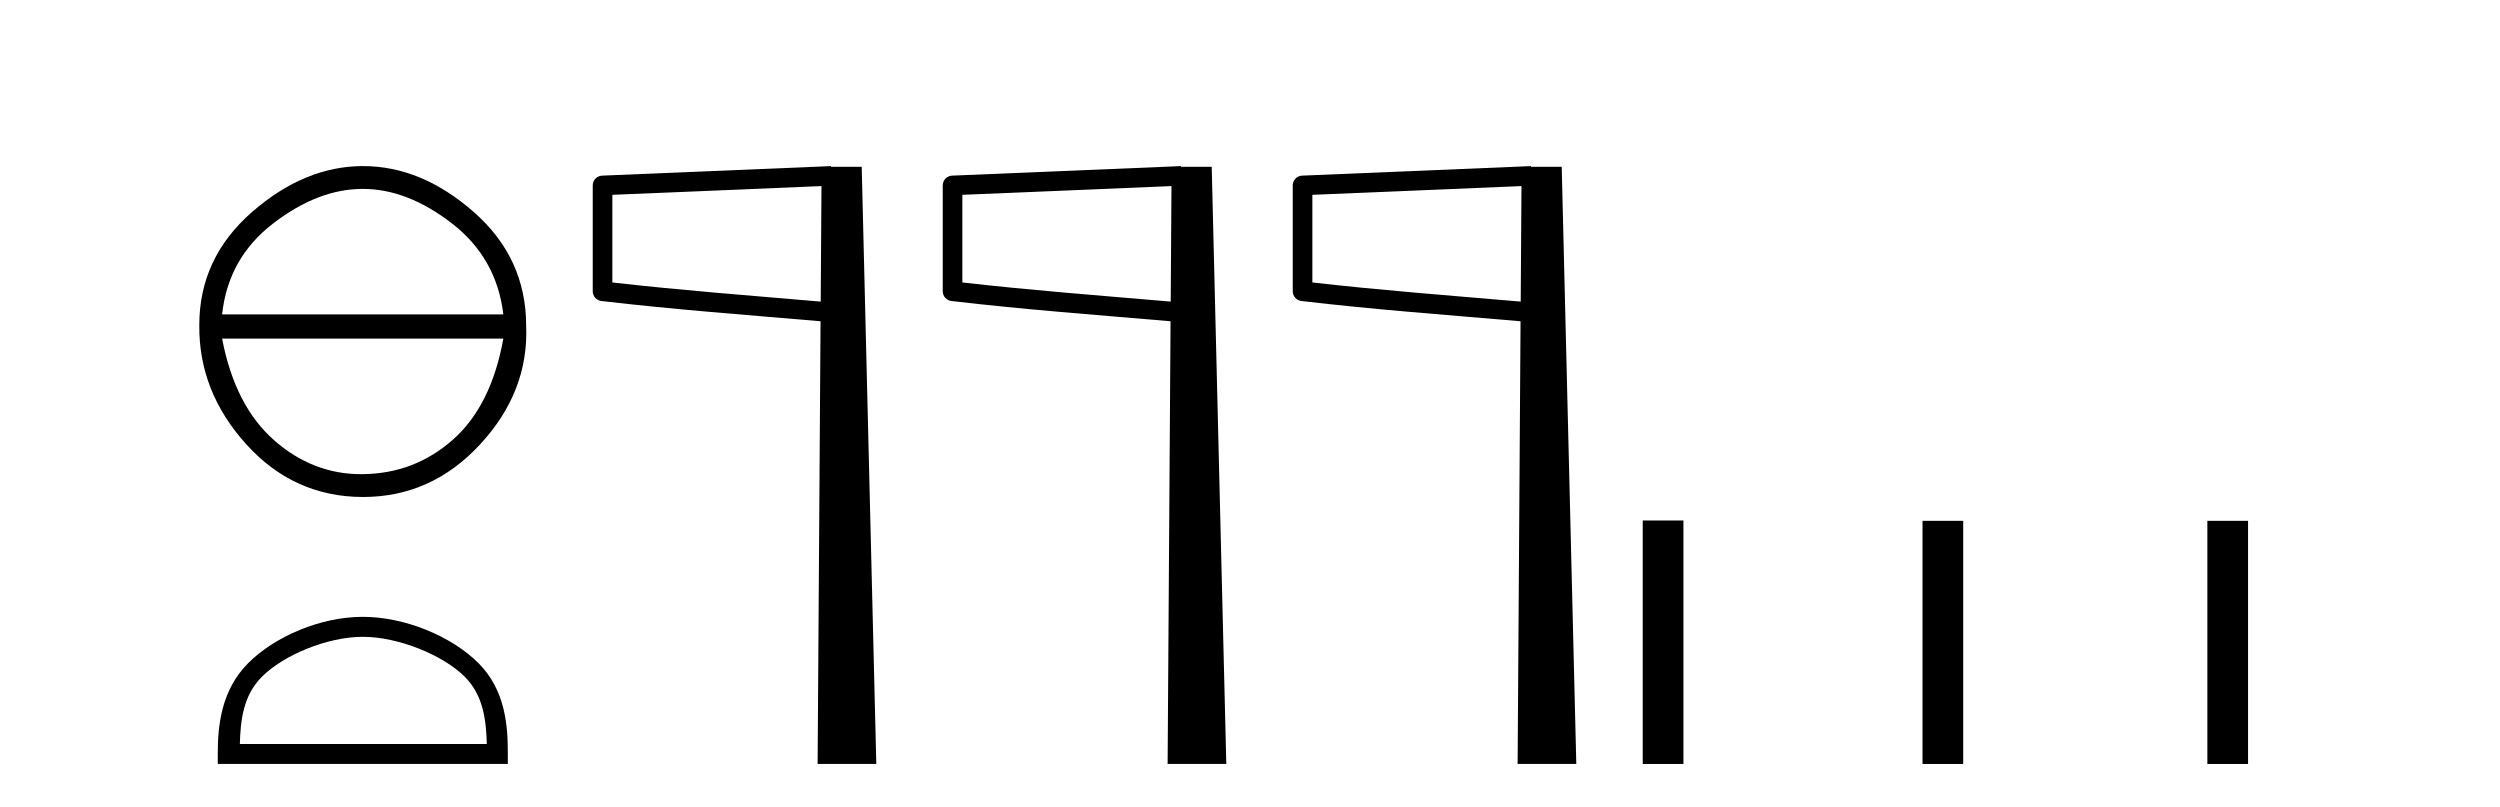 <?xml version='1.0' encoding='UTF-8' standalone='yes'?><svg xmlns='http://www.w3.org/2000/svg' xmlns:xlink='http://www.w3.org/1999/xlink' width='127.0' height='41.0' ><path d='M 18.427 9.596 Q 20.694 9.596 22.962 11.352 Q 25.229 13.108 25.57 15.972 L 11.283 15.972 Q 11.59 13.108 13.875 11.352 Q 16.159 9.596 18.427 9.596 ZM 25.57 17.2 Q 24.956 20.609 23.013 22.331 Q 21.069 24.053 18.444 24.087 Q 18.396 24.088 18.348 24.088 Q 15.883 24.088 13.926 22.365 Q 11.931 20.609 11.283 17.2 ZM 18.444 8.437 Q 15.477 8.437 12.801 10.772 Q 10.124 13.108 10.124 16.518 Q 10.09 19.893 12.511 22.57 Q 14.932 25.247 18.444 25.247 Q 21.922 25.247 24.394 22.57 Q 26.866 19.893 26.729 16.552 Q 26.729 13.108 24.07 10.772 Q 21.41 8.437 18.444 8.437 Z' style='fill:#000000;stroke:none' /><path d='M 18.43 32.35 C 20.242 32.35 22.511 33.281 23.609 34.378 C 24.569 35.339 24.694 36.612 24.73 37.795 L 12.184 37.795 C 12.219 36.612 12.345 35.339 13.305 34.378 C 14.403 33.281 16.618 32.35 18.43 32.35 ZM 18.43 31.335 C 16.28 31.335 13.967 32.329 12.611 33.684 C 11.221 35.075 11.063 36.906 11.063 38.275 L 11.063 38.809 L 25.797 38.809 L 25.797 38.275 C 25.797 36.906 25.693 35.075 24.303 33.684 C 22.947 32.329 20.58 31.335 18.43 31.335 Z' style='fill:#000000;stroke:none' /><path d='M 41.731 9.453 L 41.692 15.321 L 41.687 15.321 C 37.888 14.995 34.604 14.748 31.108 14.349 L 31.108 9.897 L 41.731 9.453 ZM 42.213 8.437 L 41.715 8.459 L 30.59 8.922 C 30.323 8.932 30.112 9.15 30.111 9.418 L 30.111 14.795 C 30.11 15.048 30.3 15.262 30.552 15.291 C 34.243 15.725 37.649 15.973 41.602 16.313 L 41.684 16.321 L 41.535 38.809 L 44.516 38.809 L 43.775 8.475 L 42.216 8.475 L 42.213 8.437 Z' style='fill:#000000;stroke:none' /><path d='M 59.511 9.453 L 59.472 15.321 L 59.467 15.321 C 55.668 14.995 52.384 14.748 48.888 14.349 L 48.888 9.897 L 59.511 9.453 ZM 59.993 8.437 L 59.495 8.459 L 48.37 8.922 C 48.103 8.932 47.892 9.15 47.891 9.418 L 47.891 14.795 C 47.89 15.048 48.08 15.262 48.332 15.291 C 52.023 15.725 55.429 15.973 59.382 16.313 L 59.464 16.321 L 59.315 38.809 L 62.296 38.809 L 61.555 8.475 L 59.996 8.475 L 59.993 8.437 Z' style='fill:#000000;stroke:none' /><path d='M 77.291 9.453 L 77.252 15.321 L 77.247 15.321 C 73.448 14.995 70.164 14.748 66.668 14.349 L 66.668 9.897 L 77.291 9.453 ZM 77.773 8.437 L 77.274 8.459 L 66.15 8.922 C 65.883 8.932 65.672 9.15 65.671 9.418 L 65.671 14.795 C 65.67 15.048 65.86 15.262 66.112 15.291 C 69.803 15.725 73.209 15.973 77.162 16.313 L 77.244 16.321 L 77.095 38.809 L 80.076 38.809 L 79.335 8.475 L 77.776 8.475 L 77.773 8.437 Z' style='fill:#000000;stroke:none' /><path d='M 83.451 26.441 L 83.451 38.809 L 85.518 38.809 L 85.518 26.441 ZM 97.664 26.458 L 97.664 38.809 L 99.731 38.809 L 99.731 26.458 ZM 112.134 26.458 L 112.134 38.809 L 114.201 38.809 L 114.201 26.458 Z' style='fill:#000000;stroke:none' /></svg>